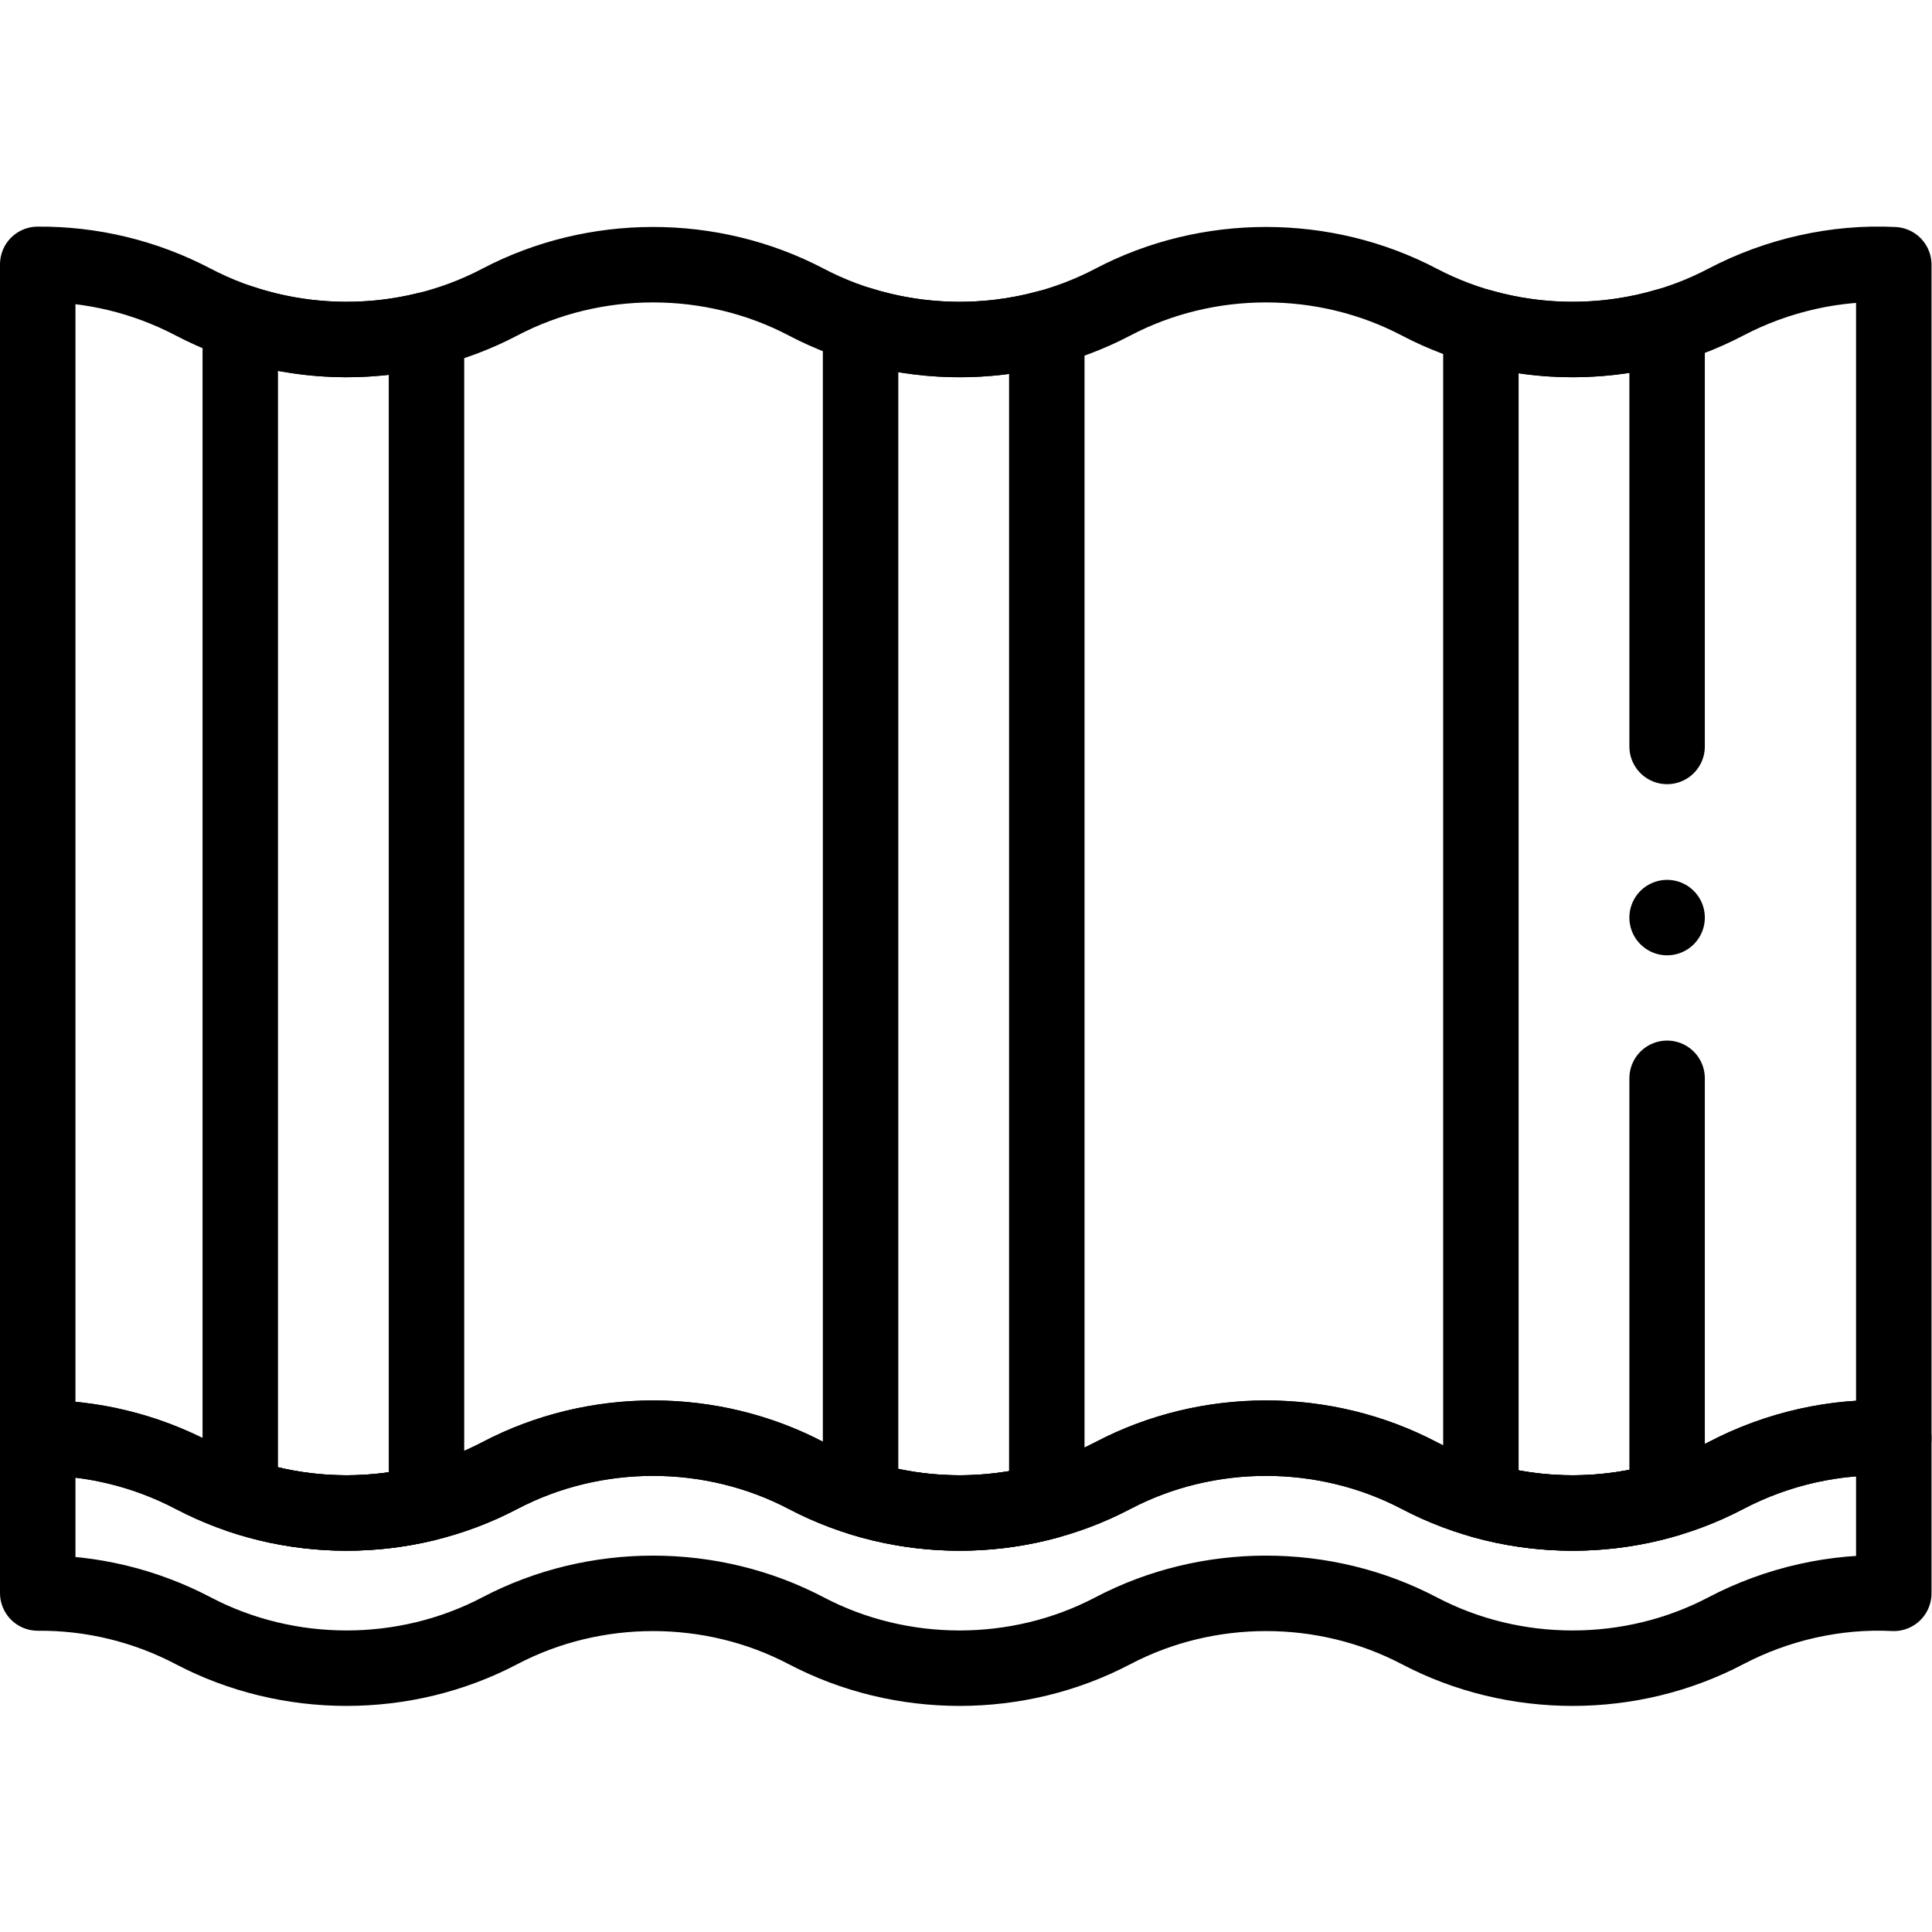 <?xml version="1.0" encoding="UTF-8" standalone="no"?>
<!-- Created with Inkscape (http://www.inkscape.org/) -->

<svg
   version="1.1"
   id="svg567"
   xml:space="preserve"
   width="682.667"
   height="682.667"
   viewBox="0 0 682.667 682.667"
   xmlns="http://www.w3.org/2000/svg"
   xmlns:svg="http://www.w3.org/2000/svg"><defs
     id="defs571"><clipPath
       clipPathUnits="userSpaceOnUse"
       id="clipPath581"><path
         d="M 0,512 H 512 V 0 H 0 Z"
         id="path579" /></clipPath></defs><g
     id="g573"
     transform="matrix(1.333,0,0,-1.333,0,682.667)"><g
       id="g575"><g
         id="g577"
         clip-path="url(#clipPath581)"><g
           id="g583"
           transform="translate(10,89.856)"><path
             d="m 0,0 c 14.153,0.11 28.328,-3.229 41.231,-10.007 25.19,-13.218 56.057,-13.23 81.247,0 25.189,13.219 56.056,13.231 81.246,0 25.192,-13.219 56.066,-13.231 81.257,0 25.183,13.227 56.063,13.227 81.247,0 25.182,-13.226 56.062,-13.226 81.246,0 13.568,7.127 29.2,10.697 44.526,9.919 v 41.136 c -15.326,0.778 -30.958,-2.792 -44.526,-9.919 -25.184,-13.226 -56.064,-13.226 -81.246,0 -25.184,13.227 -56.064,13.227 -81.247,0 -25.191,-13.231 -56.065,-13.219 -81.257,0 -25.19,13.231 -56.057,13.219 -81.246,0 -25.19,-13.23 -56.057,-13.218 -81.247,0 C 28.328,37.907 14.153,41.247 0,41.136 Z"
             style="fill:none;stroke:#000000;stroke-width:20;stroke-linecap:round;stroke-linejoin:round;stroke-miterlimit:10;stroke-dasharray:none;stroke-opacity:1"
             id="path585" /></g><g
           id="g587"
           transform="translate(10,130.994)"><path
             d="m 0,0 c 14.153,0.11 28.328,-3.229 41.231,-10.007 25.19,-13.218 56.057,-13.23 81.247,0 25.189,13.219 56.056,13.231 81.246,0 25.192,-13.219 56.066,-13.23 81.257,0 25.183,13.227 56.063,13.227 81.247,0 25.182,-13.226 56.062,-13.226 81.246,0 13.568,7.127 29.2,10.697 44.526,9.919 v 311.059 c -15.326,0.779 -30.958,-2.791 -44.526,-9.918 -25.184,-13.227 -56.064,-13.226 -81.246,0 -25.184,13.227 -56.064,13.226 -81.247,0 -25.191,-13.231 -56.065,-13.22 -81.257,0 -25.19,13.23 -56.057,13.219 -81.246,0 -25.19,-13.23 -56.057,-13.219 -81.247,0 C 28.328,307.831 14.153,311.17 0,311.06 Z"
             style="fill:none;stroke:#000000;stroke-width:20;stroke-linecap:round;stroke-linejoin:round;stroke-miterlimit:10;stroke-dasharray:none;stroke-opacity:1"
             id="path589" /></g><g
           id="g591"
           transform="translate(113.05,424.695)"><path
             d="m 0,0 v -311.06 c -16.23,-4 -33.48,-3.32 -49.36,2.03 V 2.03 C -33.48,-3.32 -16.23,-4 0,0 Z"
             style="fill:none;stroke:#000000;stroke-width:20;stroke-linecap:round;stroke-linejoin:round;stroke-miterlimit:10;stroke-dasharray:none;stroke-opacity:1"
             id="path593" /></g><g
           id="g595"
           transform="translate(277.481,425.195)"><path
             d="m 0,0 v -311.06 c -16.13,-4.37 -33.38,-4.07 -49.36,0.91 V 0.91 C -33.38,-4.07 -16.13,-4.37 0,0 Z"
             style="fill:none;stroke:#000000;stroke-width:20;stroke-linecap:round;stroke-linejoin:round;stroke-miterlimit:10;stroke-dasharray:none;stroke-opacity:1"
             id="path597" /></g><g
           id="g599"
           transform="translate(441.911,314.261)"><path
             d="m 0,0 v 111.494 c -16.04,-4.75 -33.29,-4.83 -49.36,-0.23 v -311.06 c 16.07,-4.6 33.32,-4.52 49.36,0.23 v 111.601"
             style="fill:none;stroke:#000000;stroke-width:20;stroke-linecap:round;stroke-linejoin:round;stroke-miterlimit:10;stroke-dasharray:none;stroke-opacity:1"
             id="path601" /></g><g
           id="g603"
           transform="translate(441.911,268.897)"><path
             d="M 0,0 V 0"
             style="fill:none;stroke:#000000;stroke-width:20;stroke-linecap:round;stroke-linejoin:round;stroke-miterlimit:10;stroke-dasharray:none;stroke-opacity:1"
             id="path605" /></g></g></g></g></svg>
